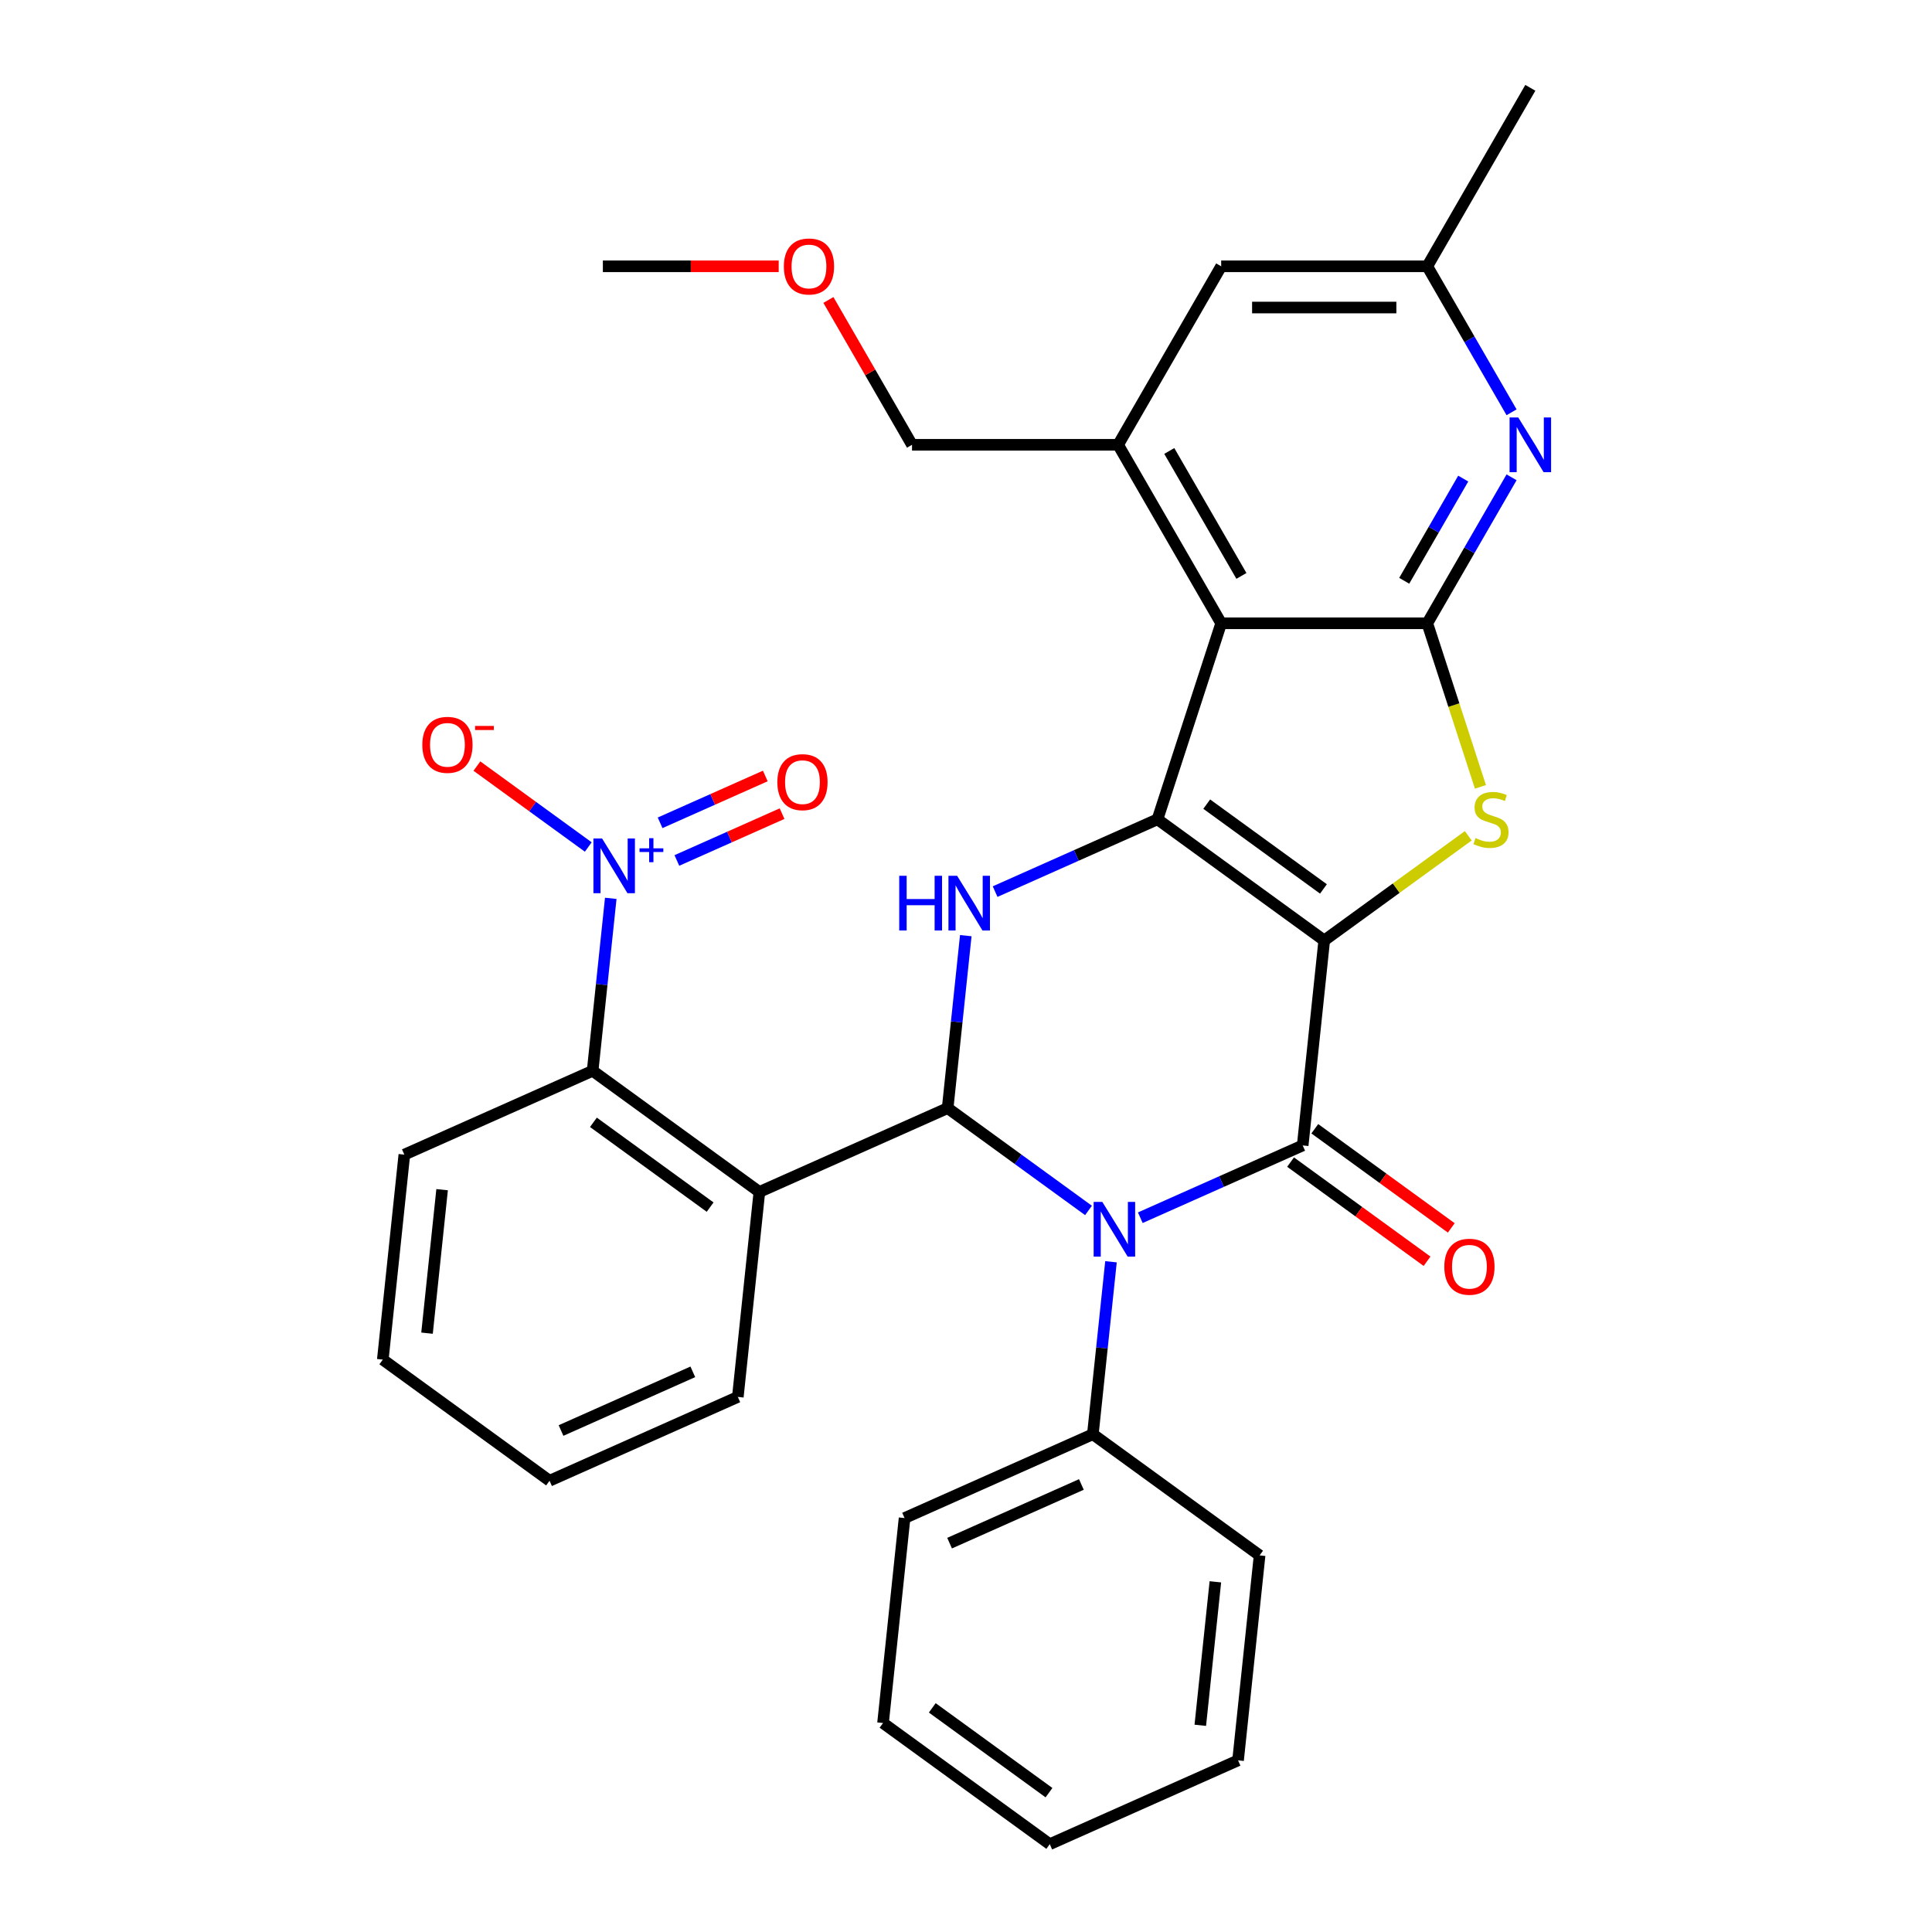 <?xml version='1.0' encoding='iso-8859-1'?>
<svg version='1.1' baseProfile='full'
              xmlns='http://www.w3.org/2000/svg'
                      xmlns:rdkit='http://www.rdkit.org/xml'
                      xmlns:xlink='http://www.w3.org/1999/xlink'
                  xml:space='preserve'
width='1000px' height='1000px' viewBox='0 0 1000 1000'>
<!-- END OF HEADER -->
<rect style='opacity:1.0;fill:#FFFFFF;stroke:none' width='1000' height='1000' x='0' y='0'> </rect>
<path class='bond-0' d='M 685.419,486.777 L 599.114,424.072' style='fill:none;fill-rule:evenodd;stroke:#000000;stroke-width:6px;stroke-linecap:butt;stroke-linejoin:miter;stroke-opacity:1' />
<path class='bond-0' d='M 685.014,460.11 L 624.6,416.217' style='fill:none;fill-rule:evenodd;stroke:#000000;stroke-width:6px;stroke-linecap:butt;stroke-linejoin:miter;stroke-opacity:1' />
<path class='bond-1' d='M 685.419,486.777 L 674.268,592.871' style='fill:none;fill-rule:evenodd;stroke:#000000;stroke-width:6px;stroke-linecap:butt;stroke-linejoin:miter;stroke-opacity:1' />
<path class='bond-4' d='M 685.419,486.777 L 722.698,459.692' style='fill:none;fill-rule:evenodd;stroke:#000000;stroke-width:6px;stroke-linecap:butt;stroke-linejoin:miter;stroke-opacity:1' />
<path class='bond-4' d='M 722.698,459.692 L 759.977,432.607' style='fill:none;fill-rule:evenodd;stroke:#CCCC00;stroke-width:6px;stroke-linecap:butt;stroke-linejoin:miter;stroke-opacity:1' />
<path class='bond-5' d='M 599.114,424.072 L 632.079,322.615' style='fill:none;fill-rule:evenodd;stroke:#000000;stroke-width:6px;stroke-linecap:butt;stroke-linejoin:miter;stroke-opacity:1' />
<path class='bond-6' d='M 599.114,424.072 L 557.089,442.783' style='fill:none;fill-rule:evenodd;stroke:#000000;stroke-width:6px;stroke-linecap:butt;stroke-linejoin:miter;stroke-opacity:1' />
<path class='bond-6' d='M 557.089,442.783 L 515.065,461.494' style='fill:none;fill-rule:evenodd;stroke:#0000FF;stroke-width:6px;stroke-linecap:butt;stroke-linejoin:miter;stroke-opacity:1' />
<path class='bond-2' d='M 674.268,592.871 L 632.243,611.582' style='fill:none;fill-rule:evenodd;stroke:#000000;stroke-width:6px;stroke-linecap:butt;stroke-linejoin:miter;stroke-opacity:1' />
<path class='bond-2' d='M 632.243,611.582 L 590.219,630.292' style='fill:none;fill-rule:evenodd;stroke:#0000FF;stroke-width:6px;stroke-linecap:butt;stroke-linejoin:miter;stroke-opacity:1' />
<path class='bond-13' d='M 667.998,601.502 L 703.317,627.163' style='fill:none;fill-rule:evenodd;stroke:#000000;stroke-width:6px;stroke-linecap:butt;stroke-linejoin:miter;stroke-opacity:1' />
<path class='bond-13' d='M 703.317,627.163 L 738.636,652.824' style='fill:none;fill-rule:evenodd;stroke:#FF0000;stroke-width:6px;stroke-linecap:butt;stroke-linejoin:miter;stroke-opacity:1' />
<path class='bond-13' d='M 680.538,584.241 L 715.857,609.902' style='fill:none;fill-rule:evenodd;stroke:#000000;stroke-width:6px;stroke-linecap:butt;stroke-linejoin:miter;stroke-opacity:1' />
<path class='bond-13' d='M 715.857,609.902 L 751.177,635.563' style='fill:none;fill-rule:evenodd;stroke:#FF0000;stroke-width:6px;stroke-linecap:butt;stroke-linejoin:miter;stroke-opacity:1' />
<path class='bond-3' d='M 563.405,626.521 L 526.956,600.039' style='fill:none;fill-rule:evenodd;stroke:#0000FF;stroke-width:6px;stroke-linecap:butt;stroke-linejoin:miter;stroke-opacity:1' />
<path class='bond-3' d='M 526.956,600.039 L 490.507,573.557' style='fill:none;fill-rule:evenodd;stroke:#000000;stroke-width:6px;stroke-linecap:butt;stroke-linejoin:miter;stroke-opacity:1' />
<path class='bond-14' d='M 575.043,653.089 L 570.352,697.722' style='fill:none;fill-rule:evenodd;stroke:#0000FF;stroke-width:6px;stroke-linecap:butt;stroke-linejoin:miter;stroke-opacity:1' />
<path class='bond-14' d='M 570.352,697.722 L 565.661,742.356' style='fill:none;fill-rule:evenodd;stroke:#000000;stroke-width:6px;stroke-linecap:butt;stroke-linejoin:miter;stroke-opacity:1' />
<path class='bond-8' d='M 490.507,573.557 L 393.051,616.948' style='fill:none;fill-rule:evenodd;stroke:#000000;stroke-width:6px;stroke-linecap:butt;stroke-linejoin:miter;stroke-opacity:1' />
<path class='bond-33' d='M 490.507,573.557 L 495.198,528.924' style='fill:none;fill-rule:evenodd;stroke:#000000;stroke-width:6px;stroke-linecap:butt;stroke-linejoin:miter;stroke-opacity:1' />
<path class='bond-33' d='M 495.198,528.924 L 499.889,484.29' style='fill:none;fill-rule:evenodd;stroke:#0000FF;stroke-width:6px;stroke-linecap:butt;stroke-linejoin:miter;stroke-opacity:1' />
<path class='bond-7' d='M 766.27,407.285 L 752.514,364.95' style='fill:none;fill-rule:evenodd;stroke:#CCCC00;stroke-width:6px;stroke-linecap:butt;stroke-linejoin:miter;stroke-opacity:1' />
<path class='bond-7' d='M 752.514,364.95 L 738.758,322.615' style='fill:none;fill-rule:evenodd;stroke:#000000;stroke-width:6px;stroke-linecap:butt;stroke-linejoin:miter;stroke-opacity:1' />
<path class='bond-12' d='M 632.079,322.615 L 578.74,230.228' style='fill:none;fill-rule:evenodd;stroke:#000000;stroke-width:6px;stroke-linecap:butt;stroke-linejoin:miter;stroke-opacity:1' />
<path class='bond-12' d='M 642.556,298.089 L 605.218,233.418' style='fill:none;fill-rule:evenodd;stroke:#000000;stroke-width:6px;stroke-linecap:butt;stroke-linejoin:miter;stroke-opacity:1' />
<path class='bond-32' d='M 632.079,322.615 L 738.758,322.615' style='fill:none;fill-rule:evenodd;stroke:#000000;stroke-width:6px;stroke-linecap:butt;stroke-linejoin:miter;stroke-opacity:1' />
<path class='bond-11' d='M 738.758,322.615 L 760.571,284.835' style='fill:none;fill-rule:evenodd;stroke:#000000;stroke-width:6px;stroke-linecap:butt;stroke-linejoin:miter;stroke-opacity:1' />
<path class='bond-11' d='M 760.571,284.835 L 782.383,247.055' style='fill:none;fill-rule:evenodd;stroke:#0000FF;stroke-width:6px;stroke-linecap:butt;stroke-linejoin:miter;stroke-opacity:1' />
<path class='bond-11' d='M 726.825,300.613 L 742.093,274.167' style='fill:none;fill-rule:evenodd;stroke:#000000;stroke-width:6px;stroke-linecap:butt;stroke-linejoin:miter;stroke-opacity:1' />
<path class='bond-11' d='M 742.093,274.167 L 757.362,247.721' style='fill:none;fill-rule:evenodd;stroke:#0000FF;stroke-width:6px;stroke-linecap:butt;stroke-linejoin:miter;stroke-opacity:1' />
<path class='bond-10' d='M 393.051,616.948 L 306.746,554.243' style='fill:none;fill-rule:evenodd;stroke:#000000;stroke-width:6px;stroke-linecap:butt;stroke-linejoin:miter;stroke-opacity:1' />
<path class='bond-10' d='M 367.564,624.803 L 307.15,580.91' style='fill:none;fill-rule:evenodd;stroke:#000000;stroke-width:6px;stroke-linecap:butt;stroke-linejoin:miter;stroke-opacity:1' />
<path class='bond-19' d='M 393.051,616.948 L 381.9,723.042' style='fill:none;fill-rule:evenodd;stroke:#000000;stroke-width:6px;stroke-linecap:butt;stroke-linejoin:miter;stroke-opacity:1' />
<path class='bond-9' d='M 316.128,464.976 L 311.437,509.609' style='fill:none;fill-rule:evenodd;stroke:#0000FF;stroke-width:6px;stroke-linecap:butt;stroke-linejoin:miter;stroke-opacity:1' />
<path class='bond-9' d='M 311.437,509.609 L 306.746,554.243' style='fill:none;fill-rule:evenodd;stroke:#000000;stroke-width:6px;stroke-linecap:butt;stroke-linejoin:miter;stroke-opacity:1' />
<path class='bond-15' d='M 304.49,438.408 L 275.667,417.467' style='fill:none;fill-rule:evenodd;stroke:#0000FF;stroke-width:6px;stroke-linecap:butt;stroke-linejoin:miter;stroke-opacity:1' />
<path class='bond-15' d='M 275.667,417.467 L 246.844,396.526' style='fill:none;fill-rule:evenodd;stroke:#FF0000;stroke-width:6px;stroke-linecap:butt;stroke-linejoin:miter;stroke-opacity:1' />
<path class='bond-16' d='M 350.347,445.378 L 377.571,433.257' style='fill:none;fill-rule:evenodd;stroke:#0000FF;stroke-width:6px;stroke-linecap:butt;stroke-linejoin:miter;stroke-opacity:1' />
<path class='bond-16' d='M 377.571,433.257 L 404.794,421.137' style='fill:none;fill-rule:evenodd;stroke:#FF0000;stroke-width:6px;stroke-linecap:butt;stroke-linejoin:miter;stroke-opacity:1' />
<path class='bond-16' d='M 341.669,425.887 L 368.893,413.766' style='fill:none;fill-rule:evenodd;stroke:#0000FF;stroke-width:6px;stroke-linecap:butt;stroke-linejoin:miter;stroke-opacity:1' />
<path class='bond-16' d='M 368.893,413.766 L 396.116,401.646' style='fill:none;fill-rule:evenodd;stroke:#FF0000;stroke-width:6px;stroke-linecap:butt;stroke-linejoin:miter;stroke-opacity:1' />
<path class='bond-21' d='M 306.746,554.243 L 209.289,597.633' style='fill:none;fill-rule:evenodd;stroke:#000000;stroke-width:6px;stroke-linecap:butt;stroke-linejoin:miter;stroke-opacity:1' />
<path class='bond-18' d='M 782.383,213.401 L 760.571,175.621' style='fill:none;fill-rule:evenodd;stroke:#0000FF;stroke-width:6px;stroke-linecap:butt;stroke-linejoin:miter;stroke-opacity:1' />
<path class='bond-18' d='M 760.571,175.621 L 738.758,137.841' style='fill:none;fill-rule:evenodd;stroke:#000000;stroke-width:6px;stroke-linecap:butt;stroke-linejoin:miter;stroke-opacity:1' />
<path class='bond-17' d='M 578.74,230.228 L 632.079,137.841' style='fill:none;fill-rule:evenodd;stroke:#000000;stroke-width:6px;stroke-linecap:butt;stroke-linejoin:miter;stroke-opacity:1' />
<path class='bond-20' d='M 578.74,230.228 L 472.061,230.228' style='fill:none;fill-rule:evenodd;stroke:#000000;stroke-width:6px;stroke-linecap:butt;stroke-linejoin:miter;stroke-opacity:1' />
<path class='bond-23' d='M 565.661,742.356 L 468.205,785.747' style='fill:none;fill-rule:evenodd;stroke:#000000;stroke-width:6px;stroke-linecap:butt;stroke-linejoin:miter;stroke-opacity:1' />
<path class='bond-23' d='M 559.721,768.356 L 491.501,798.729' style='fill:none;fill-rule:evenodd;stroke:#000000;stroke-width:6px;stroke-linecap:butt;stroke-linejoin:miter;stroke-opacity:1' />
<path class='bond-24' d='M 565.661,742.356 L 651.966,805.061' style='fill:none;fill-rule:evenodd;stroke:#000000;stroke-width:6px;stroke-linecap:butt;stroke-linejoin:miter;stroke-opacity:1' />
<path class='bond-34' d='M 632.079,137.841 L 738.758,137.841' style='fill:none;fill-rule:evenodd;stroke:#000000;stroke-width:6px;stroke-linecap:butt;stroke-linejoin:miter;stroke-opacity:1' />
<path class='bond-34' d='M 648.081,159.177 L 722.757,159.177' style='fill:none;fill-rule:evenodd;stroke:#000000;stroke-width:6px;stroke-linecap:butt;stroke-linejoin:miter;stroke-opacity:1' />
<path class='bond-25' d='M 738.758,137.841 L 792.098,45.455' style='fill:none;fill-rule:evenodd;stroke:#000000;stroke-width:6px;stroke-linecap:butt;stroke-linejoin:miter;stroke-opacity:1' />
<path class='bond-27' d='M 381.9,723.042 L 284.444,766.432' style='fill:none;fill-rule:evenodd;stroke:#000000;stroke-width:6px;stroke-linecap:butt;stroke-linejoin:miter;stroke-opacity:1' />
<path class='bond-27' d='M 358.603,710.059 L 290.384,740.433' style='fill:none;fill-rule:evenodd;stroke:#000000;stroke-width:6px;stroke-linecap:butt;stroke-linejoin:miter;stroke-opacity:1' />
<path class='bond-22' d='M 472.061,230.228 L 450.422,192.748' style='fill:none;fill-rule:evenodd;stroke:#000000;stroke-width:6px;stroke-linecap:butt;stroke-linejoin:miter;stroke-opacity:1' />
<path class='bond-22' d='M 450.422,192.748 L 428.783,155.268' style='fill:none;fill-rule:evenodd;stroke:#FF0000;stroke-width:6px;stroke-linecap:butt;stroke-linejoin:miter;stroke-opacity:1' />
<path class='bond-36' d='M 209.289,597.633 L 198.138,703.728' style='fill:none;fill-rule:evenodd;stroke:#000000;stroke-width:6px;stroke-linecap:butt;stroke-linejoin:miter;stroke-opacity:1' />
<path class='bond-36' d='M 228.836,615.778 L 221.03,690.044' style='fill:none;fill-rule:evenodd;stroke:#000000;stroke-width:6px;stroke-linecap:butt;stroke-linejoin:miter;stroke-opacity:1' />
<path class='bond-26' d='M 403.054,137.841 L 357.548,137.841' style='fill:none;fill-rule:evenodd;stroke:#FF0000;stroke-width:6px;stroke-linecap:butt;stroke-linejoin:miter;stroke-opacity:1' />
<path class='bond-26' d='M 357.548,137.841 L 312.042,137.841' style='fill:none;fill-rule:evenodd;stroke:#000000;stroke-width:6px;stroke-linecap:butt;stroke-linejoin:miter;stroke-opacity:1' />
<path class='bond-30' d='M 468.205,785.747 L 457.054,891.841' style='fill:none;fill-rule:evenodd;stroke:#000000;stroke-width:6px;stroke-linecap:butt;stroke-linejoin:miter;stroke-opacity:1' />
<path class='bond-29' d='M 651.966,805.061 L 640.815,911.155' style='fill:none;fill-rule:evenodd;stroke:#000000;stroke-width:6px;stroke-linecap:butt;stroke-linejoin:miter;stroke-opacity:1' />
<path class='bond-29' d='M 629.074,818.745 L 621.269,893.011' style='fill:none;fill-rule:evenodd;stroke:#000000;stroke-width:6px;stroke-linecap:butt;stroke-linejoin:miter;stroke-opacity:1' />
<path class='bond-28' d='M 284.444,766.432 L 198.138,703.728' style='fill:none;fill-rule:evenodd;stroke:#000000;stroke-width:6px;stroke-linecap:butt;stroke-linejoin:miter;stroke-opacity:1' />
<path class='bond-31' d='M 640.815,911.155 L 543.359,954.545' style='fill:none;fill-rule:evenodd;stroke:#000000;stroke-width:6px;stroke-linecap:butt;stroke-linejoin:miter;stroke-opacity:1' />
<path class='bond-35' d='M 457.054,891.841 L 543.359,954.545' style='fill:none;fill-rule:evenodd;stroke:#000000;stroke-width:6px;stroke-linecap:butt;stroke-linejoin:miter;stroke-opacity:1' />
<path class='bond-35' d='M 482.54,883.986 L 542.954,927.879' style='fill:none;fill-rule:evenodd;stroke:#000000;stroke-width:6px;stroke-linecap:butt;stroke-linejoin:miter;stroke-opacity:1' />
<path  class='atom-3' d='M 570.552 622.102
L 579.832 637.102
Q 580.752 638.582, 582.232 641.262
Q 583.712 643.942, 583.792 644.102
L 583.792 622.102
L 587.552 622.102
L 587.552 650.422
L 583.672 650.422
L 573.712 634.022
Q 572.552 632.102, 571.312 629.902
Q 570.112 627.702, 569.752 627.022
L 569.752 650.422
L 566.072 650.422
L 566.072 622.102
L 570.552 622.102
' fill='#0000FF'/>
<path  class='atom-5' d='M 763.724 433.792
Q 764.044 433.912, 765.364 434.472
Q 766.684 435.032, 768.124 435.392
Q 769.604 435.712, 771.044 435.712
Q 773.724 435.712, 775.284 434.432
Q 776.844 433.112, 776.844 430.832
Q 776.844 429.272, 776.044 428.312
Q 775.284 427.352, 774.084 426.832
Q 772.884 426.312, 770.884 425.712
Q 768.364 424.952, 766.844 424.232
Q 765.364 423.512, 764.284 421.992
Q 763.244 420.472, 763.244 417.912
Q 763.244 414.352, 765.644 412.152
Q 768.084 409.952, 772.884 409.952
Q 776.164 409.952, 779.884 411.512
L 778.964 414.592
Q 775.564 413.192, 773.004 413.192
Q 770.244 413.192, 768.724 414.352
Q 767.204 415.472, 767.244 417.432
Q 767.244 418.952, 768.004 419.872
Q 768.804 420.792, 769.924 421.312
Q 771.084 421.832, 773.004 422.432
Q 775.564 423.232, 777.084 424.032
Q 778.604 424.832, 779.684 426.472
Q 780.804 428.072, 780.804 430.832
Q 780.804 434.752, 778.164 436.872
Q 775.564 438.952, 771.204 438.952
Q 768.684 438.952, 766.764 438.392
Q 764.884 437.872, 762.644 436.952
L 763.724 433.792
' fill='#CCCC00'/>
<path  class='atom-7' d='M 465.438 453.303
L 469.278 453.303
L 469.278 465.343
L 483.758 465.343
L 483.758 453.303
L 487.598 453.303
L 487.598 481.623
L 483.758 481.623
L 483.758 468.543
L 469.278 468.543
L 469.278 481.623
L 465.438 481.623
L 465.438 453.303
' fill='#0000FF'/>
<path  class='atom-7' d='M 495.398 453.303
L 504.678 468.303
Q 505.598 469.783, 507.078 472.463
Q 508.558 475.143, 508.638 475.303
L 508.638 453.303
L 512.398 453.303
L 512.398 481.623
L 508.518 481.623
L 498.558 465.223
Q 497.398 463.303, 496.158 461.103
Q 494.958 458.903, 494.598 458.223
L 494.598 481.623
L 490.918 481.623
L 490.918 453.303
L 495.398 453.303
' fill='#0000FF'/>
<path  class='atom-10' d='M 311.636 433.989
L 320.916 448.989
Q 321.836 450.469, 323.316 453.149
Q 324.796 455.829, 324.876 455.989
L 324.876 433.989
L 328.636 433.989
L 328.636 462.309
L 324.756 462.309
L 314.796 445.909
Q 313.636 443.989, 312.396 441.789
Q 311.196 439.589, 310.836 438.909
L 310.836 462.309
L 307.156 462.309
L 307.156 433.989
L 311.636 433.989
' fill='#0000FF'/>
<path  class='atom-10' d='M 331.012 439.093
L 336.002 439.093
L 336.002 433.84
L 338.22 433.84
L 338.22 439.093
L 343.341 439.093
L 343.341 440.994
L 338.22 440.994
L 338.22 446.274
L 336.002 446.274
L 336.002 440.994
L 331.012 440.994
L 331.012 439.093
' fill='#0000FF'/>
<path  class='atom-12' d='M 785.838 216.068
L 795.118 231.068
Q 796.038 232.548, 797.518 235.228
Q 798.998 237.908, 799.078 238.068
L 799.078 216.068
L 802.838 216.068
L 802.838 244.388
L 798.958 244.388
L 788.998 227.988
Q 787.838 226.068, 786.598 223.868
Q 785.398 221.668, 785.038 220.988
L 785.038 244.388
L 781.358 244.388
L 781.358 216.068
L 785.838 216.068
' fill='#0000FF'/>
<path  class='atom-14' d='M 747.573 655.656
Q 747.573 648.856, 750.933 645.056
Q 754.293 641.256, 760.573 641.256
Q 766.853 641.256, 770.213 645.056
Q 773.573 648.856, 773.573 655.656
Q 773.573 662.536, 770.173 666.456
Q 766.773 670.336, 760.573 670.336
Q 754.333 670.336, 750.933 666.456
Q 747.573 662.576, 747.573 655.656
M 760.573 667.136
Q 764.893 667.136, 767.213 664.256
Q 769.573 661.336, 769.573 655.656
Q 769.573 650.096, 767.213 647.296
Q 764.893 644.456, 760.573 644.456
Q 756.253 644.456, 753.893 647.256
Q 751.573 650.056, 751.573 655.656
Q 751.573 661.376, 753.893 664.256
Q 756.253 667.136, 760.573 667.136
' fill='#FF0000'/>
<path  class='atom-16' d='M 218.591 385.524
Q 218.591 378.724, 221.951 374.924
Q 225.311 371.124, 231.591 371.124
Q 237.871 371.124, 241.231 374.924
Q 244.591 378.724, 244.591 385.524
Q 244.591 392.404, 241.191 396.324
Q 237.791 400.204, 231.591 400.204
Q 225.351 400.204, 221.951 396.324
Q 218.591 392.444, 218.591 385.524
M 231.591 397.004
Q 235.911 397.004, 238.231 394.124
Q 240.591 391.204, 240.591 385.524
Q 240.591 379.964, 238.231 377.164
Q 235.911 374.324, 231.591 374.324
Q 227.271 374.324, 224.911 377.124
Q 222.591 379.924, 222.591 385.524
Q 222.591 391.244, 224.911 394.124
Q 227.271 397.004, 231.591 397.004
' fill='#FF0000'/>
<path  class='atom-16' d='M 245.911 375.747
L 255.6 375.747
L 255.6 377.859
L 245.911 377.859
L 245.911 375.747
' fill='#FF0000'/>
<path  class='atom-17' d='M 402.353 404.838
Q 402.353 398.038, 405.713 394.238
Q 409.073 390.438, 415.353 390.438
Q 421.633 390.438, 424.993 394.238
Q 428.353 398.038, 428.353 404.838
Q 428.353 411.718, 424.953 415.638
Q 421.553 419.518, 415.353 419.518
Q 409.113 419.518, 405.713 415.638
Q 402.353 411.758, 402.353 404.838
M 415.353 416.318
Q 419.673 416.318, 421.993 413.438
Q 424.353 410.518, 424.353 404.838
Q 424.353 399.278, 421.993 396.478
Q 419.673 393.638, 415.353 393.638
Q 411.033 393.638, 408.673 396.438
Q 406.353 399.238, 406.353 404.838
Q 406.353 410.558, 408.673 413.438
Q 411.033 416.318, 415.353 416.318
' fill='#FF0000'/>
<path  class='atom-23' d='M 405.721 137.921
Q 405.721 131.121, 409.081 127.321
Q 412.441 123.521, 418.721 123.521
Q 425.001 123.521, 428.361 127.321
Q 431.721 131.121, 431.721 137.921
Q 431.721 144.801, 428.321 148.721
Q 424.921 152.601, 418.721 152.601
Q 412.481 152.601, 409.081 148.721
Q 405.721 144.841, 405.721 137.921
M 418.721 149.401
Q 423.041 149.401, 425.361 146.521
Q 427.721 143.601, 427.721 137.921
Q 427.721 132.361, 425.361 129.561
Q 423.041 126.721, 418.721 126.721
Q 414.401 126.721, 412.041 129.521
Q 409.721 132.321, 409.721 137.921
Q 409.721 143.641, 412.041 146.521
Q 414.401 149.401, 418.721 149.401
' fill='#FF0000'/>
</svg>
